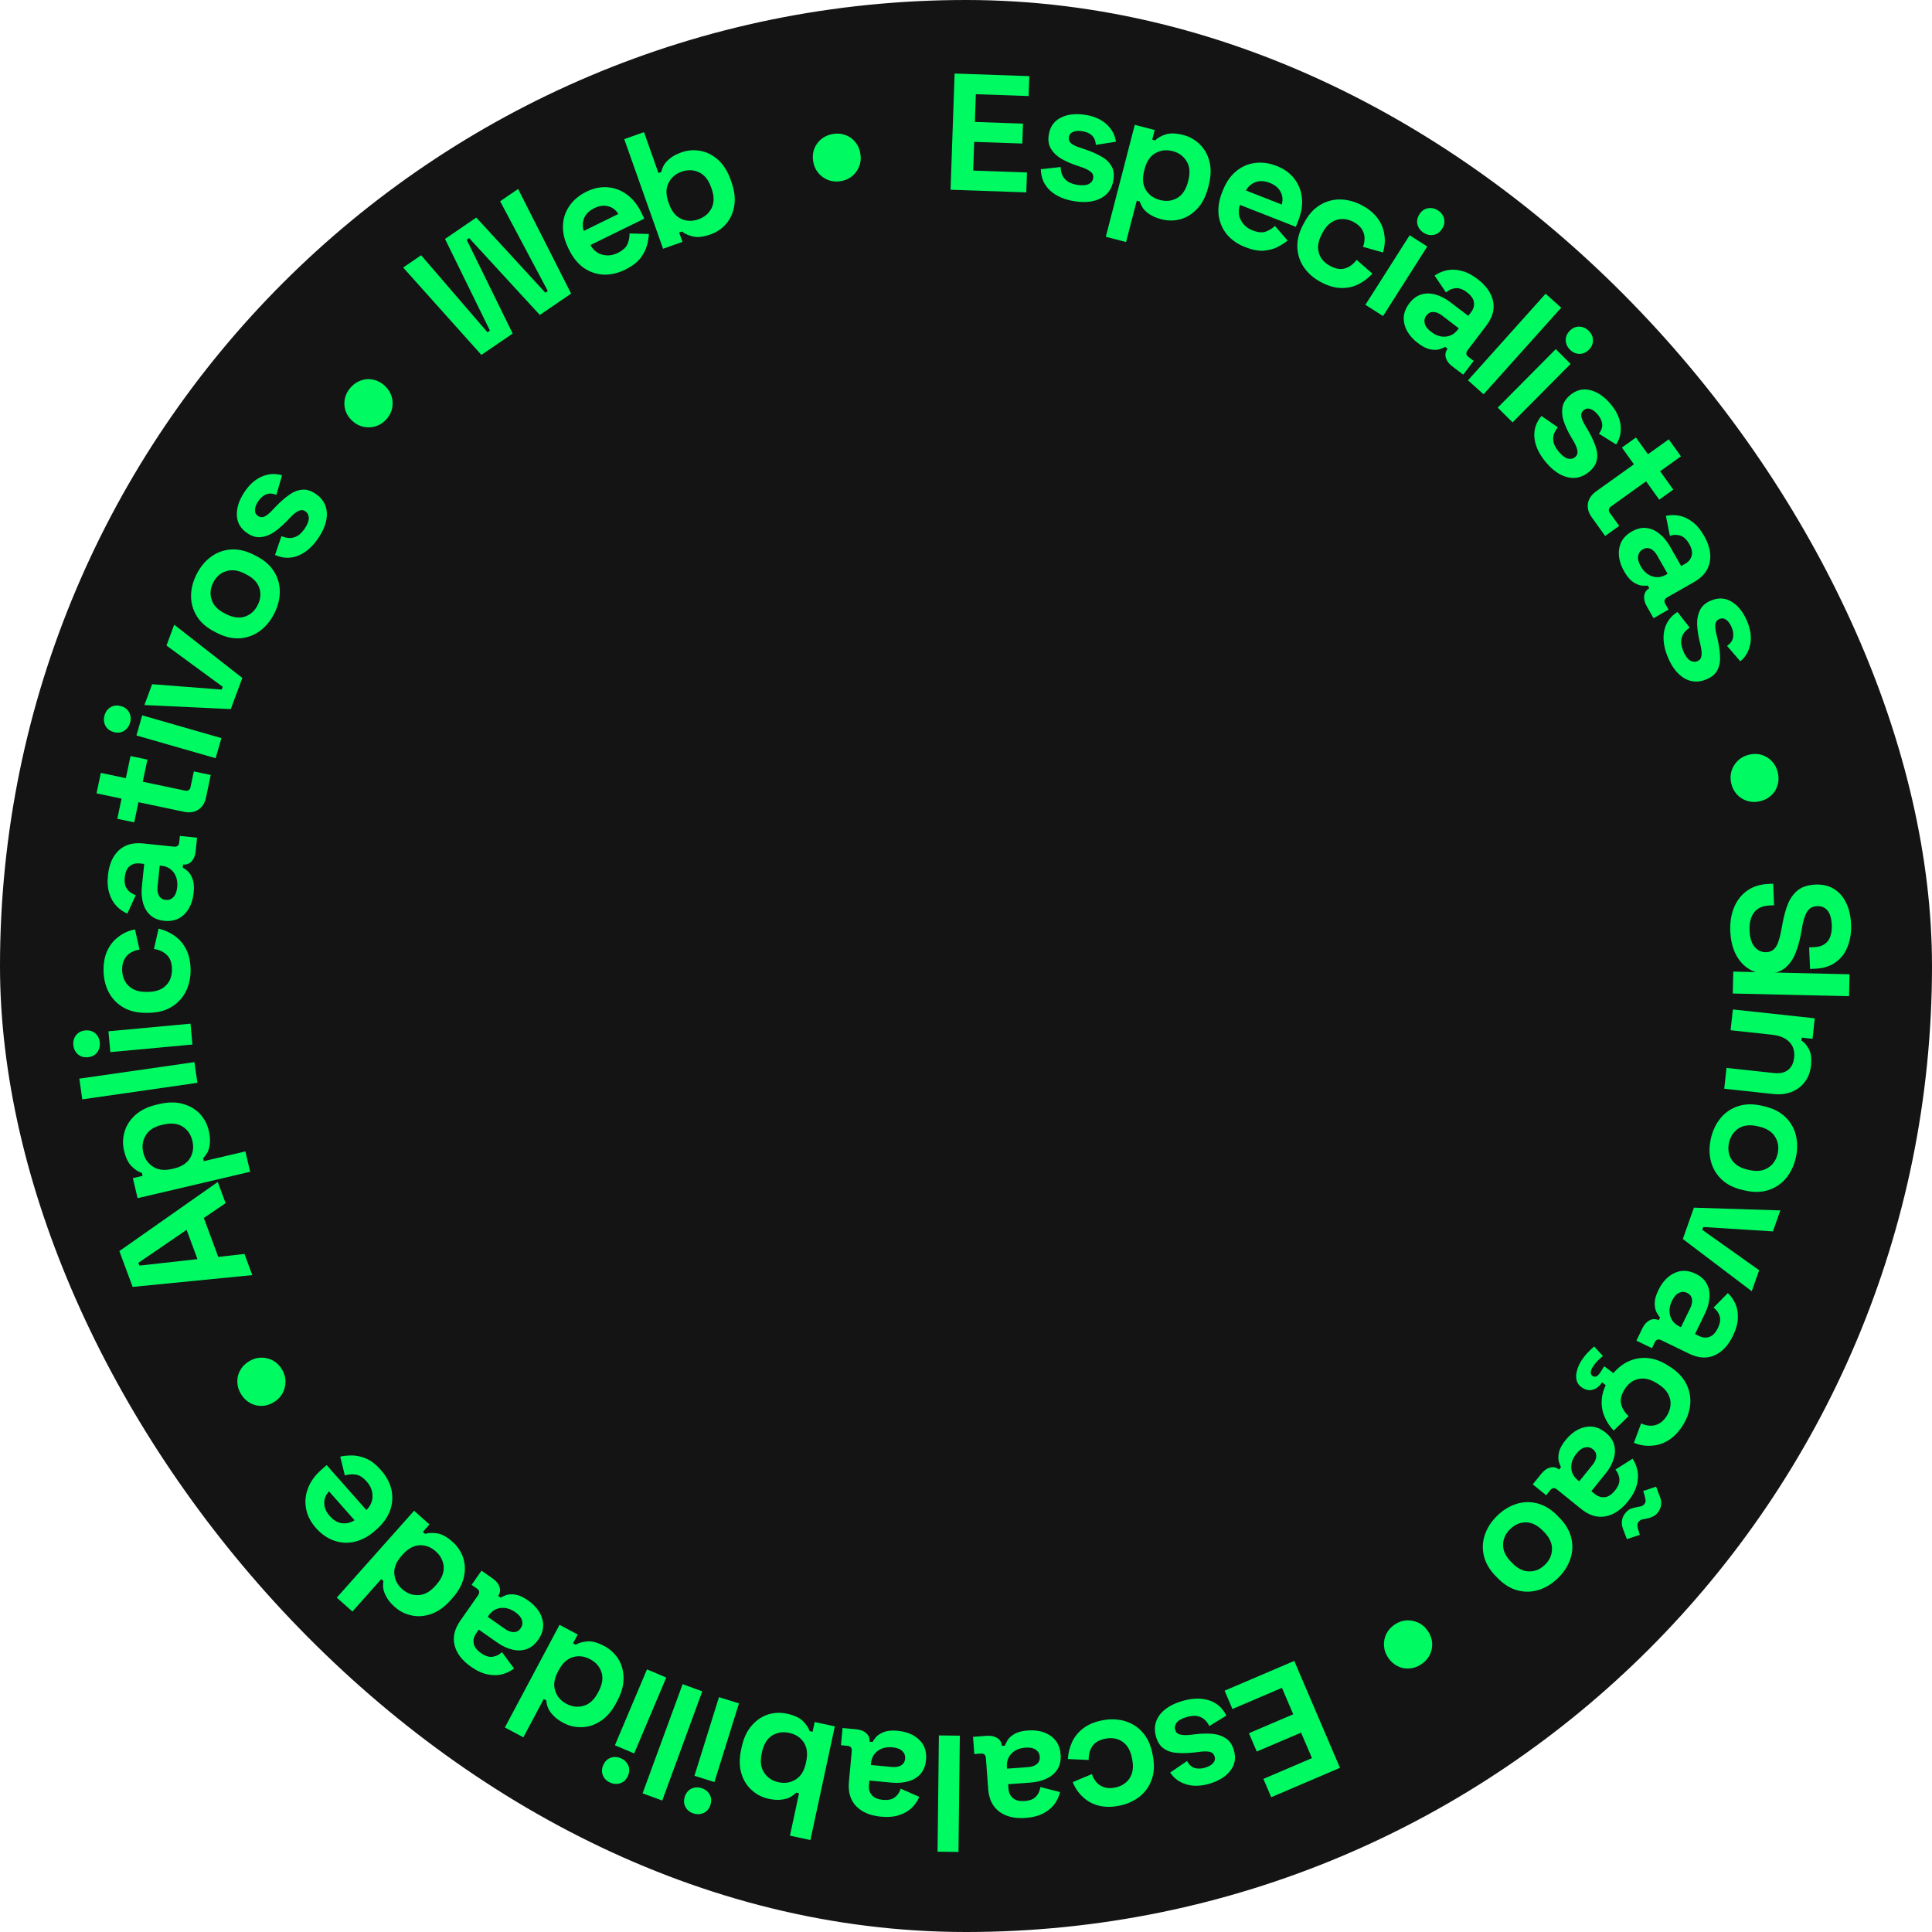 <svg width="120" height="120" viewBox="0 0 120 120" fill="none" xmlns="http://www.w3.org/2000/svg">
<rect width="120" height="120" rx="60" fill="#141414"/>
<path d="M107.657 60.347L114.878 60.514L114.847 61.876L107.626 61.709L107.657 60.347Z" fill="#00FA62"/>
<path d="M107.63 62.698L112.718 63.249L112.58 64.521L111.913 64.449L111.893 64.633C112.062 64.735 112.213 64.907 112.346 65.15C112.486 65.393 112.531 65.744 112.481 66.202C112.438 66.599 112.308 66.934 112.092 67.208C111.881 67.49 111.607 67.695 111.267 67.825C110.935 67.955 110.557 67.997 110.133 67.951L107.096 67.622L107.236 66.329L110.17 66.647C110.553 66.689 110.851 66.624 111.063 66.453C111.275 66.289 111.399 66.033 111.437 65.684C111.48 65.288 111.38 64.965 111.137 64.718C110.901 64.471 110.547 64.322 110.075 64.27L107.49 63.99L107.63 62.698Z" fill="#00FA62"/>
<path d="M106.269 70.704C106.383 70.208 106.587 69.785 106.879 69.436C107.171 69.087 107.535 68.843 107.97 68.703C108.404 68.563 108.89 68.555 109.426 68.679L109.587 68.716C110.123 68.84 110.556 69.059 110.885 69.375C111.215 69.691 111.435 70.07 111.545 70.512C111.654 70.954 111.652 71.423 111.538 71.919C111.423 72.415 111.22 72.838 110.928 73.187C110.636 73.536 110.272 73.78 109.837 73.92C109.403 74.06 108.917 74.068 108.381 73.944L108.22 73.907C107.684 73.784 107.251 73.564 106.922 73.248C106.592 72.932 106.372 72.553 106.262 72.111C106.152 71.669 106.155 71.2 106.269 70.704ZM107.395 70.964C107.306 71.353 107.355 71.703 107.545 72.015C107.741 72.328 108.073 72.539 108.543 72.647L108.643 72.671C109.112 72.779 109.5 72.734 109.807 72.537C110.119 72.347 110.321 72.055 110.412 71.659C110.501 71.27 110.448 70.919 110.252 70.606C110.063 70.294 109.734 70.084 109.264 69.976L109.164 69.953C108.695 69.844 108.303 69.888 107.99 70.084C107.683 70.282 107.485 70.575 107.395 70.964Z" fill="#00FA62"/>
<path d="M105.212 75.01L110.58 75.181L110.119 76.484L105.793 76.212L105.731 76.387L109.265 78.897L108.804 80.2L104.523 76.956L105.212 75.01Z" fill="#00FA62"/>
<path d="M103.007 80.125C103.166 79.797 103.365 79.531 103.602 79.325C103.846 79.122 104.114 78.996 104.406 78.946C104.7 78.906 105.006 78.963 105.321 79.116C105.637 79.269 105.864 79.471 106.002 79.722C106.143 79.982 106.202 80.27 106.178 80.588C106.157 80.914 106.062 81.25 105.894 81.597L105.281 82.859L105.541 82.985C105.757 83.091 105.967 83.108 106.169 83.038C106.377 82.971 106.554 82.789 106.698 82.492C106.839 82.201 106.876 81.952 106.809 81.743C106.749 81.538 106.624 81.362 106.434 81.217L107.319 80.316C107.518 80.505 107.675 80.726 107.788 80.98C107.905 81.243 107.956 81.54 107.942 81.869C107.93 82.207 107.828 82.575 107.636 82.971C107.341 83.577 106.956 83.983 106.482 84.188C106.007 84.394 105.482 84.357 104.907 84.077L103.19 83.243C103.004 83.153 102.869 83.194 102.785 83.368L102.605 83.739L101.64 83.27L102.018 82.49C102.13 82.261 102.277 82.1 102.46 82.005C102.644 81.911 102.829 81.909 103.014 81.999L103.024 82.003L103.109 81.827C103.047 81.766 102.975 81.662 102.893 81.516C102.818 81.372 102.779 81.185 102.776 80.954C102.774 80.723 102.85 80.447 103.007 80.125ZM103.854 80.789C103.695 81.117 103.655 81.427 103.736 81.718C103.819 82.019 104.012 82.243 104.315 82.39L104.408 82.435L104.981 81.257C105.086 81.04 105.122 80.847 105.09 80.678C105.057 80.51 104.957 80.385 104.79 80.303C104.623 80.222 104.455 80.221 104.287 80.3C104.119 80.379 103.974 80.542 103.854 80.789Z" fill="#00FA62"/>
<path d="M99.955 85.637C100.221 85.219 100.55 84.894 100.942 84.662C101.331 84.437 101.753 84.33 102.209 84.343C102.666 84.357 103.129 84.513 103.599 84.812L103.721 84.889C104.191 85.189 104.529 85.542 104.734 85.95C104.939 86.358 105.022 86.785 104.982 87.233C104.938 87.686 104.783 88.121 104.517 88.539C104.255 88.951 103.957 89.259 103.624 89.463C103.29 89.667 102.939 89.777 102.569 89.795C102.201 89.822 101.839 89.763 101.483 89.617L101.933 88.411C102.121 88.499 102.311 88.546 102.502 88.554C102.693 88.561 102.878 88.515 103.055 88.416C103.228 88.323 103.385 88.166 103.526 87.945C103.666 87.725 103.744 87.493 103.76 87.25C103.778 87.017 103.724 86.787 103.599 86.561C103.476 86.344 103.278 86.149 103.006 85.975L102.918 85.92C102.646 85.746 102.382 85.648 102.128 85.625C101.876 85.611 101.645 85.66 101.435 85.771C101.228 85.892 101.054 86.063 100.914 86.283C100.703 86.614 100.629 86.917 100.69 87.193C100.753 87.478 100.909 87.732 101.159 87.956L100.23 88.857C99.971 88.586 99.772 88.276 99.635 87.928C99.5 87.589 99.454 87.226 99.497 86.837C99.54 86.449 99.693 86.049 99.955 85.637ZM98.214 84.529C98.332 84.343 98.466 84.171 98.615 84.014C98.761 83.862 98.895 83.735 99.017 83.633L99.559 84.222C99.454 84.311 99.348 84.406 99.242 84.51C99.131 84.619 99.026 84.752 98.927 84.909C98.853 85.025 98.812 85.133 98.805 85.235C98.797 85.336 98.837 85.414 98.924 85.47C99.005 85.522 99.088 85.525 99.174 85.482C99.249 85.44 99.335 85.344 99.431 85.193L99.641 84.862L100.473 85.477L99.997 86.225L99.505 85.864C99.365 86.084 99.186 86.231 98.968 86.305C98.746 86.384 98.516 86.348 98.278 86.196C98.093 86.078 97.977 85.927 97.931 85.743C97.879 85.555 97.885 85.355 97.947 85.141C97.999 84.93 98.089 84.726 98.214 84.529Z" fill="#00FA62"/>
<path d="M97.244 89.442C97.473 89.159 97.727 88.943 98.004 88.797C98.288 88.654 98.577 88.592 98.873 88.609C99.169 88.637 99.454 88.761 99.726 88.981C99.999 89.202 100.175 89.45 100.253 89.725C100.332 90.01 100.324 90.305 100.229 90.608C100.135 90.921 99.966 91.228 99.724 91.528L98.842 92.619L99.067 92.8C99.254 92.952 99.454 93.016 99.667 92.994C99.885 92.975 100.098 92.838 100.305 92.581C100.509 92.33 100.601 92.095 100.583 91.877C100.57 91.663 100.488 91.464 100.336 91.279L101.402 90.602C101.553 90.83 101.656 91.081 101.709 91.354C101.763 91.637 101.746 91.937 101.658 92.255C101.57 92.582 101.388 92.917 101.111 93.259C100.687 93.783 100.221 94.092 99.712 94.185C99.203 94.278 98.7 94.123 98.203 93.721L96.718 92.521C96.558 92.391 96.417 92.401 96.296 92.551L96.037 92.872L95.202 92.197L95.747 91.523C95.907 91.325 96.087 91.201 96.287 91.15C96.487 91.1 96.668 91.139 96.828 91.269L96.836 91.275L96.959 91.123C96.912 91.05 96.866 90.932 96.819 90.771C96.778 90.614 96.782 90.423 96.832 90.197C96.882 89.972 97.019 89.72 97.244 89.442ZM97.919 90.28C97.69 90.564 97.582 90.857 97.594 91.159C97.608 91.47 97.745 91.732 98.007 91.944L98.088 92.009L98.912 90.99C99.063 90.803 99.142 90.623 99.148 90.451C99.154 90.279 99.085 90.135 98.941 90.018C98.796 89.901 98.633 89.862 98.452 89.901C98.27 89.94 98.092 90.066 97.919 90.28ZM102.062 92.608L102.863 92.34L103.106 92.975C103.18 93.167 103.201 93.344 103.169 93.503C103.138 93.673 103.069 93.825 102.96 93.958C102.865 94.076 102.759 94.158 102.642 94.205C102.525 94.261 102.395 94.302 102.251 94.327C102.169 94.341 102.086 94.357 101.999 94.376C101.909 94.4 101.836 94.447 101.78 94.516C101.715 94.597 101.69 94.682 101.704 94.774C101.714 94.871 101.734 94.961 101.762 95.046L101.851 95.331L101.05 95.599L100.807 94.964C100.738 94.776 100.717 94.599 100.744 94.435C100.77 94.271 100.84 94.119 100.952 93.98C101.048 93.862 101.153 93.775 101.27 93.719C101.387 93.672 101.518 93.637 101.662 93.612C101.744 93.598 101.827 93.582 101.913 93.563C101.999 93.544 102.073 93.497 102.133 93.422C102.198 93.342 102.223 93.256 102.209 93.165C102.194 93.073 102.175 92.983 102.151 92.892L102.062 92.608Z" fill="#00FA62"/>
<path d="M92.99 94.15C93.354 93.793 93.753 93.547 94.188 93.411C94.622 93.275 95.06 93.265 95.501 93.382C95.943 93.498 96.356 93.753 96.741 94.147L96.856 94.265C97.241 94.658 97.487 95.077 97.594 95.52C97.701 95.964 97.682 96.402 97.536 96.833C97.39 97.265 97.135 97.658 96.772 98.014C96.408 98.37 96.008 98.617 95.574 98.753C95.14 98.889 94.702 98.899 94.26 98.782C93.819 98.666 93.406 98.411 93.021 98.017L92.905 97.899C92.52 97.506 92.275 97.087 92.168 96.643C92.06 96.2 92.08 95.762 92.226 95.331C92.371 94.899 92.626 94.506 92.99 94.15ZM93.798 94.976C93.513 95.255 93.366 95.576 93.357 95.941C93.353 96.311 93.52 96.668 93.856 97.012L93.928 97.086C94.265 97.43 94.616 97.602 94.981 97.601C95.346 97.61 95.673 97.472 95.963 97.188C96.248 96.909 96.393 96.585 96.397 96.215C96.406 95.85 96.242 95.496 95.905 95.152L95.833 95.078C95.496 94.734 95.143 94.56 94.773 94.556C94.409 94.557 94.084 94.697 93.798 94.976Z" fill="#00FA62"/>
<path d="M86.634 100.896C86.864 100.744 87.109 100.66 87.371 100.644C87.626 100.631 87.874 100.681 88.114 100.795C88.349 100.912 88.544 101.088 88.699 101.323C88.851 101.552 88.936 101.793 88.955 102.045C88.971 102.306 88.921 102.554 88.804 102.789C88.687 103.023 88.51 103.218 88.275 103.374C88.034 103.533 87.786 103.619 87.531 103.632C87.273 103.654 87.03 103.605 86.801 103.484C86.571 103.372 86.376 103.196 86.216 102.955C86.056 102.715 85.971 102.462 85.961 102.196C85.948 101.941 86 101.696 86.118 101.461C86.238 101.233 86.411 101.044 86.634 100.896Z" fill="#00FA62"/>
<path d="M80.389 103.162L83.228 109.804L78.958 111.628L78.471 110.49L81.489 109.2L80.811 107.616L78.06 108.792L77.573 107.653L80.325 106.477L79.623 104.835L76.549 106.149L76.062 105.011L80.389 103.162Z" fill="#00FA62"/>
<path d="M73.372 105.671C74.009 105.474 74.575 105.451 75.067 105.602C75.56 105.753 75.928 106.071 76.171 106.558L75.118 107.206C75.001 106.99 74.87 106.832 74.725 106.733C74.572 106.636 74.408 106.582 74.232 106.572C74.052 106.57 73.866 106.598 73.675 106.657C73.386 106.746 73.188 106.861 73.08 107.002C72.974 107.15 72.945 107.299 72.991 107.45C73.038 107.602 73.139 107.696 73.295 107.735C73.453 107.78 73.684 107.784 73.99 107.748L74.281 107.712C74.643 107.672 74.983 107.665 75.3 107.69C75.619 107.721 75.895 107.812 76.129 107.963C76.363 108.115 76.529 108.351 76.628 108.673C76.778 109.16 76.715 109.586 76.439 109.952C76.165 110.324 75.739 110.599 75.16 110.777C74.614 110.945 74.123 110.963 73.687 110.832C73.25 110.7 72.915 110.454 72.682 110.094L73.727 109.383C73.856 109.617 74.019 109.761 74.216 109.816C74.406 109.872 74.62 109.864 74.856 109.791C75.093 109.718 75.261 109.62 75.359 109.496C75.46 109.379 75.488 109.248 75.444 109.103C75.395 108.945 75.293 108.847 75.137 108.809C74.983 108.777 74.788 108.776 74.553 108.805L74.261 108.841C73.873 108.888 73.514 108.902 73.183 108.881C72.849 108.869 72.564 108.787 72.331 108.636C72.092 108.494 71.921 108.252 71.815 107.91C71.657 107.397 71.722 106.941 72.01 106.543C72.293 106.154 72.747 105.863 73.372 105.671Z" fill="#00FA62"/>
<path d="M68.484 106.849C68.971 106.756 69.433 106.773 69.87 106.9C70.3 107.028 70.667 107.263 70.971 107.604C71.274 107.945 71.478 108.39 71.582 108.937L71.609 109.079C71.713 109.626 71.688 110.115 71.531 110.543C71.375 110.972 71.12 111.326 70.767 111.603C70.407 111.882 69.984 112.068 69.497 112.161C69.017 112.252 68.589 112.246 68.212 112.143C67.835 112.04 67.514 111.86 67.248 111.602C66.976 111.353 66.771 111.049 66.632 110.69L67.819 110.191C67.885 110.388 67.98 110.559 68.106 110.703C68.231 110.847 68.391 110.95 68.585 111.011C68.772 111.073 68.993 111.08 69.25 111.031C69.507 110.982 69.729 110.88 69.917 110.725C70.099 110.579 70.229 110.382 70.308 110.136C70.382 109.898 70.389 109.62 70.328 109.302L70.309 109.201C70.248 108.883 70.139 108.624 69.982 108.423C69.819 108.23 69.625 108.095 69.4 108.019C69.17 107.951 68.927 107.941 68.67 107.99C68.285 108.064 68.013 108.217 67.855 108.451C67.691 108.692 67.612 108.98 67.62 109.315L66.328 109.257C66.347 108.882 66.437 108.525 66.596 108.186C66.75 107.856 66.983 107.573 67.296 107.339C67.608 107.104 68.004 106.941 68.484 106.849Z" fill="#00FA62"/>
<path d="M63.842 107.483C64.206 107.456 64.536 107.494 64.834 107.596C65.131 107.705 65.375 107.874 65.564 108.101C65.747 108.336 65.851 108.628 65.877 108.978C65.902 109.328 65.841 109.626 65.694 109.871C65.54 110.124 65.32 110.319 65.033 110.458C64.741 110.603 64.402 110.69 64.018 110.719L62.618 110.821L62.639 111.109C62.657 111.35 62.747 111.54 62.909 111.679C63.071 111.826 63.317 111.887 63.647 111.863C63.969 111.84 64.204 111.746 64.35 111.584C64.498 111.428 64.587 111.232 64.618 110.995L65.841 111.309C65.778 111.576 65.665 111.822 65.502 112.048C65.333 112.281 65.102 112.474 64.81 112.626C64.511 112.786 64.142 112.882 63.703 112.914C63.031 112.964 62.487 112.835 62.071 112.527C61.655 112.22 61.424 111.747 61.377 111.109L61.237 109.205C61.222 108.999 61.119 108.904 60.926 108.918L60.515 108.948L60.436 107.878L61.301 107.814C61.555 107.795 61.768 107.842 61.942 107.953C62.116 108.065 62.21 108.223 62.225 108.429L62.226 108.439L62.422 108.425C62.443 108.341 62.497 108.226 62.583 108.082C62.669 107.945 62.812 107.817 63.01 107.699C63.208 107.581 63.486 107.509 63.842 107.483ZM63.693 108.549C63.329 108.576 63.042 108.697 62.83 108.912C62.612 109.135 62.515 109.415 62.54 109.751L62.547 109.854L63.854 109.758C64.094 109.74 64.279 109.675 64.409 109.562C64.538 109.449 64.597 109.3 64.583 109.115C64.569 108.93 64.486 108.784 64.334 108.678C64.181 108.572 63.967 108.529 63.693 108.549Z" fill="#00FA62"/>
<path d="M59.617 107.805L59.533 115.027L58.233 115.012L58.316 107.79L59.617 107.805Z" fill="#00FA62"/>
<path d="M55.758 107.503C56.121 107.537 56.441 107.629 56.717 107.779C56.992 107.936 57.205 108.142 57.354 108.397C57.495 108.659 57.55 108.965 57.517 109.314C57.485 109.664 57.376 109.947 57.19 110.165C56.996 110.388 56.747 110.545 56.441 110.634C56.129 110.729 55.78 110.759 55.397 110.724L53.999 110.594L53.973 110.882C53.95 111.121 54.008 111.324 54.144 111.488C54.281 111.66 54.513 111.761 54.842 111.791C55.164 111.821 55.41 111.768 55.582 111.632C55.753 111.503 55.873 111.324 55.943 111.096L57.097 111.607C56.991 111.86 56.839 112.084 56.641 112.28C56.436 112.482 56.176 112.634 55.863 112.736C55.542 112.844 55.162 112.878 54.724 112.837C54.053 112.775 53.537 112.558 53.178 112.186C52.819 111.814 52.669 111.31 52.728 110.673L52.904 108.772C52.923 108.567 52.837 108.455 52.645 108.437L52.234 108.399L52.333 107.33L53.196 107.41C53.45 107.434 53.653 107.515 53.806 107.654C53.959 107.792 54.026 107.964 54.007 108.17L54.006 108.18L54.201 108.198C54.236 108.118 54.308 108.015 54.416 107.886C54.525 107.765 54.686 107.663 54.901 107.579C55.116 107.495 55.402 107.47 55.758 107.503ZM55.434 108.53C55.072 108.496 54.768 108.568 54.523 108.746C54.271 108.93 54.13 109.19 54.099 109.525L54.089 109.628L55.394 109.749C55.634 109.771 55.827 109.738 55.973 109.648C56.12 109.558 56.202 109.42 56.219 109.235C56.236 109.05 56.178 108.893 56.045 108.763C55.912 108.633 55.709 108.556 55.434 108.53Z" fill="#00FA62"/>
<path d="M48.875 106.44C49.326 106.537 49.656 106.688 49.865 106.895C50.074 107.102 50.215 107.312 50.289 107.524L50.471 107.563L50.601 106.958L51.852 107.227L50.336 114.289L49.065 114.016L49.63 111.383L49.448 111.344C49.348 111.449 49.226 111.542 49.082 111.624C48.931 111.704 48.748 111.756 48.532 111.78C48.307 111.81 48.044 111.792 47.741 111.727C47.337 111.64 46.986 111.459 46.686 111.184C46.385 110.915 46.171 110.567 46.045 110.139C45.919 109.71 45.914 109.224 46.031 108.679L46.066 108.518C46.182 107.973 46.386 107.531 46.677 107.193C46.968 106.854 47.306 106.621 47.693 106.492C48.078 106.371 48.472 106.353 48.875 106.44ZM49.021 107.632C48.63 107.548 48.278 107.603 47.962 107.795C47.645 107.995 47.434 108.337 47.33 108.821L47.309 108.922C47.205 109.406 47.257 109.801 47.466 110.106C47.667 110.416 47.966 110.614 48.362 110.699C48.753 110.783 49.106 110.725 49.423 110.526C49.739 110.333 49.949 109.995 50.053 109.511L50.075 109.41C50.178 108.925 50.127 108.527 49.919 108.215C49.71 107.91 49.411 107.716 49.021 107.632Z" fill="#00FA62"/>
<path d="M45.899 105.8L44.374 110.686L43.133 110.298L44.657 105.413L45.899 105.8ZM43.575 111.063C43.798 111.133 43.966 111.265 44.079 111.458C44.185 111.65 44.201 111.864 44.127 112.1C44.053 112.337 43.918 112.504 43.722 112.601C43.52 112.696 43.307 112.709 43.083 112.639C42.853 112.568 42.686 112.436 42.58 112.244C42.474 112.053 42.458 111.839 42.531 111.602C42.605 111.366 42.74 111.199 42.936 111.102C43.132 111.004 43.345 110.992 43.575 111.063Z" fill="#00FA62"/>
<path d="M43.619 105.054L41.133 111.836L39.912 111.388L42.399 104.606L43.619 105.054Z" fill="#00FA62"/>
<path d="M41.383 104.195L39.389 108.909L38.192 108.403L40.185 103.689L41.383 104.195ZM38.557 109.207C38.773 109.298 38.927 109.446 39.02 109.649C39.107 109.85 39.102 110.065 39.006 110.293C38.909 110.521 38.758 110.674 38.554 110.752C38.343 110.827 38.13 110.819 37.914 110.728C37.692 110.634 37.538 110.486 37.451 110.285C37.365 110.084 37.37 109.87 37.466 109.642C37.562 109.414 37.713 109.261 37.918 109.183C38.122 109.105 38.336 109.113 38.557 109.207Z" fill="#00FA62"/>
<path d="M37.535 102.24C37.893 102.43 38.184 102.698 38.406 103.042C38.618 103.389 38.726 103.786 38.73 104.232C38.734 104.679 38.605 105.148 38.343 105.64L38.266 105.785C38.004 106.277 37.687 106.646 37.314 106.892C36.942 107.138 36.554 107.266 36.15 107.277C35.743 107.295 35.358 107.206 34.994 107.012C34.721 106.867 34.511 106.712 34.364 106.548C34.208 106.387 34.098 106.228 34.035 106.069C33.971 105.91 33.938 105.76 33.935 105.619L33.772 105.531L32.506 107.909L31.358 107.297L34.753 100.922L35.883 101.523L35.592 102.07L35.755 102.157C35.949 102.042 36.193 101.973 36.486 101.95C36.772 101.923 37.122 102.02 37.535 102.24ZM36.656 103.057C36.303 102.87 35.949 102.825 35.593 102.924C35.233 103.028 34.937 103.299 34.704 103.737L34.655 103.828C34.423 104.265 34.365 104.659 34.482 105.01C34.59 105.363 34.823 105.635 35.181 105.826C35.533 106.014 35.889 106.055 36.249 105.95C36.605 105.852 36.9 105.584 37.133 105.147L37.181 105.056C37.414 104.619 37.474 104.222 37.36 103.865C37.242 103.514 37.008 103.245 36.656 103.057Z" fill="#00FA62"/>
<path d="M32.796 99.404C33.095 99.613 33.327 99.851 33.493 100.119C33.655 100.391 33.737 100.676 33.74 100.971C33.733 101.269 33.629 101.561 33.428 101.849C33.227 102.136 32.992 102.329 32.722 102.426C32.443 102.524 32.149 102.537 31.84 102.463C31.521 102.391 31.203 102.244 30.888 102.023L29.738 101.219L29.573 101.455C29.434 101.653 29.384 101.857 29.421 102.067C29.454 102.284 29.606 102.487 29.877 102.676C30.142 102.861 30.383 102.938 30.599 102.904C30.811 102.877 31.004 102.781 31.178 102.617L31.928 103.633C31.71 103.8 31.467 103.919 31.198 103.991C30.92 104.065 30.619 104.069 30.296 104.002C29.964 103.938 29.617 103.779 29.257 103.527C28.704 103.14 28.364 102.696 28.236 102.195C28.108 101.694 28.227 101.182 28.594 100.658L29.689 99.094C29.807 98.924 29.788 98.785 29.63 98.674L29.291 98.438L29.907 97.558L30.617 98.055C30.826 98.201 30.962 98.372 31.026 98.568C31.09 98.764 31.063 98.947 30.945 99.116L30.939 99.125L31.1 99.237C31.17 99.185 31.284 99.13 31.441 99.073C31.595 99.021 31.786 99.012 32.014 99.046C32.243 99.08 32.503 99.199 32.796 99.404ZM32.007 100.136C31.708 99.927 31.409 99.84 31.108 99.873C30.798 99.908 30.547 100.063 30.354 100.339L30.294 100.424L31.368 101.175C31.565 101.313 31.75 101.38 31.922 101.374C32.094 101.368 32.233 101.289 32.339 101.137C32.446 100.985 32.473 100.82 32.422 100.641C32.371 100.462 32.232 100.294 32.007 100.136Z" fill="#00FA62"/>
<path d="M28.113 95.771C28.416 96.041 28.635 96.369 28.77 96.756C28.895 97.144 28.907 97.555 28.805 97.989C28.704 98.424 28.468 98.85 28.097 99.266L27.988 99.389C27.617 99.805 27.222 100.089 26.802 100.24C26.382 100.391 25.975 100.425 25.58 100.341C25.181 100.261 24.827 100.085 24.519 99.81C24.287 99.605 24.12 99.405 24.016 99.211C23.902 99.018 23.833 98.837 23.809 98.668C23.784 98.499 23.788 98.345 23.819 98.207L23.68 98.083L21.889 100.095L20.918 99.231L25.72 93.835L26.676 94.686L26.264 95.148L26.403 95.272C26.619 95.205 26.871 95.195 27.162 95.242C27.447 95.284 27.764 95.46 28.113 95.771ZM27.066 96.359C26.768 96.093 26.434 95.966 26.064 95.978C25.69 95.995 25.338 96.189 25.009 96.559L24.94 96.636C24.611 97.006 24.462 97.375 24.493 97.743C24.515 98.112 24.677 98.432 24.98 98.702C25.278 98.967 25.614 99.091 25.989 99.074C26.358 99.062 26.708 98.872 27.037 98.502L27.106 98.424C27.435 98.055 27.586 97.683 27.56 97.309C27.528 96.941 27.364 96.624 27.066 96.359Z" fill="#00FA62"/>
<path d="M23.661 91.31C23.998 91.692 24.216 92.1 24.316 92.535C24.406 92.969 24.377 93.399 24.229 93.823C24.072 94.247 23.791 94.637 23.389 94.992L23.297 95.074C22.895 95.43 22.476 95.657 22.041 95.757C21.601 95.861 21.173 95.84 20.758 95.692C20.338 95.549 19.96 95.287 19.623 94.906C19.29 94.529 19.086 94.127 19.01 93.698C18.929 93.274 18.97 92.852 19.132 92.433C19.289 92.019 19.564 91.639 19.956 91.293L20.288 90.999L22.755 93.791C23.008 93.548 23.136 93.261 23.137 92.93C23.138 92.598 23.02 92.299 22.783 92.031C22.542 91.757 22.305 91.609 22.072 91.585C21.84 91.56 21.622 91.579 21.418 91.639L21.132 90.474C21.33 90.427 21.57 90.403 21.853 90.401C22.126 90.399 22.42 90.461 22.733 90.587C23.042 90.719 23.351 90.96 23.661 91.31ZM22.021 94.425L20.436 92.631C20.232 92.847 20.134 93.095 20.141 93.373C20.144 93.646 20.257 93.909 20.48 94.162C20.712 94.425 20.964 94.574 21.235 94.61C21.505 94.647 21.767 94.585 22.021 94.425Z" fill="#00FA62"/>
<path d="M17.512 85.052C17.654 85.287 17.728 85.536 17.734 85.797C17.736 86.053 17.676 86.299 17.553 86.534C17.427 86.764 17.243 86.952 17.002 87.098C16.766 87.24 16.522 87.316 16.27 87.324C16.008 87.33 15.762 87.269 15.533 87.143C15.304 87.016 15.116 86.832 14.97 86.591C14.82 86.344 14.744 86.093 14.742 85.837C14.73 85.578 14.789 85.337 14.919 85.114C15.04 84.888 15.224 84.7 15.471 84.55C15.718 84.401 15.974 84.326 16.24 84.326C16.496 84.324 16.738 84.386 16.968 84.512C17.191 84.642 17.372 84.822 17.512 85.052Z" fill="#00FA62"/>
<path d="M15.671 79.2L8.239 79.932L7.413 77.707L13.525 73.415L14.013 74.731L12.66 75.651L13.557 78.07L15.183 77.884L15.671 79.2ZM12.265 78.207L11.591 76.389L8.597 78.435L8.661 78.609L12.265 78.207Z" fill="#00FA62"/>
<path d="M15.538 72.781L8.546 74.422L8.254 73.176L8.856 73.035L8.814 72.854C8.593 72.786 8.381 72.648 8.177 72.442C7.966 72.237 7.808 71.91 7.703 71.461C7.609 71.059 7.622 70.664 7.743 70.275C7.857 69.888 8.08 69.546 8.413 69.249C8.746 68.952 9.184 68.739 9.727 68.612L9.887 68.575C10.43 68.447 10.916 68.443 11.347 68.561C11.777 68.679 12.133 68.885 12.414 69.179C12.688 69.475 12.873 69.824 12.967 70.226C13.038 70.528 13.061 70.791 13.036 71.016C13.016 71.232 12.967 71.417 12.89 71.569C12.804 71.716 12.713 71.84 12.617 71.941L12.659 72.121L15.241 71.516L15.538 72.781ZM11.951 70.867C11.859 70.472 11.659 70.176 11.351 69.98C11.035 69.778 10.636 69.734 10.154 69.847L10.054 69.871C9.572 69.984 9.237 70.2 9.051 70.52C8.857 70.841 8.806 71.195 8.898 71.584C8.989 71.972 9.192 72.267 9.508 72.469C9.817 72.672 10.213 72.716 10.695 72.603L10.795 72.58C11.277 72.467 11.615 72.25 11.808 71.929C11.995 71.609 12.043 71.256 11.951 70.867Z" fill="#00FA62"/>
<path d="M12.261 67.257L5.111 68.283L4.926 66.996L12.076 65.97L12.261 67.257Z" fill="#00FA62"/>
<path d="M11.952 64.877L6.855 65.35L6.735 64.055L11.832 63.582L11.952 64.877ZM6.199 64.758C6.221 64.991 6.164 65.196 6.029 65.375C5.893 65.546 5.701 65.644 5.455 65.666C5.208 65.689 5.002 65.629 4.837 65.485C4.671 65.335 4.577 65.143 4.555 64.91C4.533 64.671 4.59 64.465 4.726 64.294C4.862 64.122 5.054 64.025 5.3 64.002C5.547 63.979 5.753 64.039 5.918 64.183C6.083 64.326 6.177 64.518 6.199 64.758Z" fill="#00FA62"/>
<path d="M11.838 60.226C11.844 60.721 11.746 61.173 11.544 61.581C11.342 61.982 11.047 62.302 10.657 62.541C10.268 62.779 9.795 62.901 9.237 62.908L9.093 62.909C8.536 62.916 8.06 62.804 7.665 62.575C7.27 62.346 6.967 62.033 6.756 61.636C6.545 61.233 6.437 60.783 6.431 60.288C6.425 59.8 6.507 59.379 6.674 59.026C6.842 58.674 7.076 58.389 7.377 58.172C7.67 57.949 8.005 57.8 8.383 57.727L8.666 58.983C8.46 59.013 8.275 59.077 8.111 59.175C7.947 59.273 7.818 59.412 7.723 59.592C7.629 59.765 7.583 59.982 7.586 60.244C7.589 60.505 7.651 60.742 7.77 60.954C7.882 61.159 8.053 61.322 8.281 61.443C8.503 61.558 8.775 61.613 9.099 61.609L9.202 61.608C9.525 61.604 9.799 61.542 10.025 61.423C10.244 61.297 10.41 61.13 10.525 60.922C10.633 60.707 10.685 60.469 10.682 60.208C10.677 59.816 10.574 59.521 10.372 59.324C10.164 59.12 9.894 58.992 9.563 58.941L9.848 57.679C10.213 57.764 10.549 57.915 10.854 58.132C11.152 58.342 11.389 58.621 11.565 58.97C11.741 59.319 11.832 59.737 11.838 60.226Z" fill="#00FA62"/>
<path d="M12.028 55.454C11.99 55.817 11.895 56.136 11.741 56.41C11.581 56.684 11.373 56.894 11.115 57.04C10.852 57.178 10.546 57.229 10.197 57.193C9.848 57.156 9.566 57.044 9.35 56.855C9.129 56.659 8.975 56.408 8.889 56.102C8.798 55.788 8.772 55.439 8.812 55.056L8.958 53.66L8.67 53.63C8.431 53.605 8.228 53.66 8.062 53.795C7.889 53.929 7.785 54.16 7.751 54.489C7.717 54.81 7.767 55.058 7.901 55.231C8.029 55.403 8.206 55.525 8.434 55.598L7.909 56.746C7.658 56.637 7.435 56.482 7.242 56.282C7.042 56.075 6.893 55.814 6.794 55.499C6.69 55.177 6.66 54.797 6.706 54.359C6.776 53.688 6.999 53.176 7.375 52.821C7.751 52.466 8.257 52.322 8.893 52.388L10.792 52.586C10.997 52.608 11.11 52.523 11.13 52.331L11.173 51.921L12.24 52.032L12.15 52.894C12.124 53.147 12.04 53.35 11.9 53.501C11.76 53.652 11.587 53.717 11.382 53.696L11.371 53.695L11.351 53.89C11.43 53.926 11.533 53.999 11.66 54.109C11.78 54.218 11.881 54.381 11.962 54.597C12.043 54.813 12.065 55.099 12.028 55.454ZM11.005 55.119C11.043 54.757 10.974 54.452 10.799 54.206C10.618 53.952 10.36 53.807 10.025 53.772L9.922 53.761L9.786 55.065C9.761 55.304 9.793 55.498 9.881 55.645C9.97 55.793 10.106 55.876 10.291 55.895C10.476 55.915 10.633 55.859 10.765 55.727C10.896 55.596 10.976 55.393 11.005 55.119Z" fill="#00FA62"/>
<path d="M12.792 49.549C12.722 49.879 12.565 50.127 12.319 50.293C12.068 50.451 11.77 50.494 11.427 50.421L8.6 49.826L8.336 51.078L7.286 50.857L7.55 49.605L5.995 49.277L6.263 48.005L7.818 48.333L8.107 46.959L9.157 47.18L8.868 48.554L11.473 49.102C11.675 49.145 11.796 49.072 11.835 48.883L12.039 47.914L13.089 48.135L12.792 49.549Z" fill="#00FA62"/>
<path d="M13.393 47.094L8.474 45.681L8.833 44.431L13.752 45.845L13.393 47.094ZM8.078 44.891C8.014 45.115 7.886 45.286 7.695 45.403C7.506 45.514 7.292 45.535 7.054 45.466C6.816 45.398 6.646 45.267 6.545 45.073C6.445 44.872 6.427 44.66 6.492 44.435C6.558 44.203 6.686 44.033 6.875 43.922C7.064 43.812 7.278 43.791 7.516 43.859C7.754 43.928 7.924 44.059 8.025 44.253C8.127 44.447 8.145 44.659 8.078 44.891Z" fill="#00FA62"/>
<path d="M14.334 44.044L8.969 43.792L9.449 42.496L13.771 42.833L13.835 42.659L10.339 40.096L10.82 38.8L15.052 42.109L14.334 44.044Z" fill="#00FA62"/>
<path d="M17.032 38.113C16.802 38.567 16.502 38.927 16.134 39.196C15.766 39.464 15.354 39.613 14.899 39.644C14.443 39.674 13.97 39.565 13.48 39.315L13.333 39.24C12.842 38.99 12.475 38.672 12.232 38.286C11.989 37.9 11.867 37.479 11.867 37.024C11.867 36.568 11.983 36.114 12.214 35.66C12.445 35.206 12.744 34.846 13.112 34.578C13.48 34.309 13.892 34.16 14.348 34.13C14.803 34.099 15.276 34.209 15.767 34.458L15.914 34.533C16.404 34.783 16.771 35.101 17.014 35.487C17.258 35.873 17.379 36.294 17.379 36.749C17.379 37.205 17.263 37.659 17.032 38.113ZM16.003 37.589C16.183 37.233 16.22 36.881 16.112 36.533C15.997 36.181 15.726 35.896 15.296 35.678L15.204 35.631C14.775 35.412 14.388 35.362 14.043 35.48C13.694 35.588 13.428 35.823 13.244 36.184C13.063 36.54 13.029 36.894 13.144 37.245C13.252 37.594 13.521 37.877 13.95 38.095L14.042 38.142C14.471 38.361 14.861 38.413 15.213 38.298C15.558 38.181 15.822 37.944 16.003 37.589Z" fill="#00FA62"/>
<path d="M19.805 33.371C19.439 33.929 19.018 34.307 18.542 34.505C18.066 34.703 17.58 34.691 17.082 34.471L17.481 33.301C17.709 33.393 17.91 33.431 18.085 33.414C18.265 33.392 18.425 33.329 18.568 33.225C18.708 33.112 18.833 32.972 18.943 32.805C19.109 32.552 19.189 32.337 19.182 32.159C19.169 31.978 19.097 31.844 18.965 31.757C18.832 31.67 18.694 31.662 18.549 31.731C18.399 31.797 18.218 31.942 18.006 32.164L17.804 32.377C17.55 32.639 17.293 32.861 17.033 33.044C16.767 33.223 16.496 33.329 16.219 33.361C15.943 33.394 15.664 33.317 15.382 33.132C14.957 32.852 14.734 32.484 14.713 32.026C14.687 31.564 14.841 31.081 15.173 30.575C15.487 30.098 15.854 29.771 16.274 29.594C16.695 29.418 17.109 29.394 17.519 29.523L17.166 30.736C16.917 30.639 16.7 30.631 16.513 30.715C16.331 30.792 16.171 30.934 16.035 31.142C15.899 31.348 15.833 31.531 15.836 31.689C15.833 31.844 15.895 31.963 16.021 32.046C16.159 32.137 16.301 32.147 16.445 32.078C16.584 32.004 16.735 31.881 16.898 31.708L17.1 31.495C17.369 31.211 17.637 30.971 17.905 30.777C18.171 30.573 18.442 30.455 18.718 30.422C18.992 30.381 19.279 30.458 19.578 30.654C20.027 30.949 20.267 31.341 20.299 31.831C20.329 32.312 20.164 32.825 19.805 33.371Z" fill="#00FA62"/>
<path d="M23.972 26.073C23.783 26.273 23.563 26.41 23.312 26.486C23.066 26.556 22.813 26.564 22.554 26.508C22.299 26.447 22.069 26.32 21.864 26.127C21.664 25.938 21.526 25.723 21.451 25.482C21.375 25.231 21.368 24.978 21.429 24.723C21.489 24.468 21.617 24.238 21.81 24.033C22.008 23.823 22.231 23.683 22.477 23.612C22.723 23.532 22.971 23.525 23.221 23.591C23.471 23.647 23.701 23.774 23.911 23.972C24.121 24.17 24.261 24.397 24.332 24.653C24.402 24.899 24.407 25.15 24.346 25.405C24.281 25.655 24.156 25.878 23.972 26.073Z" fill="#00FA62"/>
<path d="M29.901 22.044L25.041 16.617L26.157 15.854L30.277 20.638L30.431 20.533L27.64 14.841L29.582 13.513L33.872 18.18L34.025 18.075L31.064 12.5L32.18 11.737L35.473 18.236L33.53 19.564L29.142 14.789L28.988 14.894L31.844 20.717L29.901 22.044Z" fill="#00FA62"/>
<path d="M38.827 16.75C38.369 16.974 37.918 17.077 37.472 17.058C37.029 17.03 36.623 16.889 36.252 16.634C35.885 16.369 35.583 15.996 35.347 15.514L35.293 15.403C35.056 14.922 34.948 14.458 34.966 14.012C34.982 13.56 35.116 13.153 35.368 12.792C35.617 12.425 35.97 12.129 36.427 11.905C36.878 11.684 37.32 11.593 37.754 11.633C38.184 11.668 38.58 11.818 38.941 12.085C39.299 12.347 39.593 12.712 39.823 13.181L40.018 13.58L36.674 15.22C36.841 15.529 37.084 15.728 37.403 15.816C37.722 15.905 38.042 15.87 38.364 15.713C38.691 15.552 38.897 15.363 38.982 15.146C39.067 14.928 39.107 14.713 39.102 14.5L40.302 14.533C40.294 14.736 40.254 14.974 40.181 15.247C40.111 15.511 39.974 15.778 39.769 16.047C39.56 16.31 39.246 16.544 38.827 16.75ZM36.256 14.345L38.405 13.29C38.25 13.037 38.038 12.877 37.768 12.81C37.504 12.741 37.22 12.78 36.917 12.928C36.603 13.083 36.392 13.286 36.285 13.537C36.179 13.789 36.169 14.058 36.256 14.345Z" fill="#00FA62"/>
<path d="M44.13 14.561C43.696 14.714 43.336 14.758 43.049 14.691C42.763 14.625 42.533 14.52 42.358 14.378L42.183 14.44L42.39 15.023L41.184 15.45L38.773 8.641L39.999 8.207L40.898 10.746L41.073 10.684C41.103 10.542 41.158 10.399 41.238 10.254C41.324 10.106 41.453 9.966 41.625 9.832C41.801 9.69 42.035 9.567 42.326 9.463C42.715 9.326 43.11 9.296 43.509 9.373C43.907 9.444 44.271 9.629 44.603 9.927C44.935 10.226 45.194 10.638 45.38 11.163L45.435 11.319C45.621 11.844 45.679 12.327 45.608 12.768C45.538 13.209 45.372 13.585 45.11 13.896C44.846 14.201 44.52 14.423 44.13 14.561ZM43.382 13.621C43.758 13.488 44.03 13.257 44.198 12.928C44.364 12.591 44.364 12.19 44.199 11.723L44.164 11.626C43.999 11.159 43.748 10.85 43.41 10.7C43.076 10.541 42.718 10.529 42.335 10.664C41.959 10.797 41.688 11.032 41.523 11.368C41.355 11.697 41.353 12.095 41.519 12.562L41.553 12.66C41.718 13.127 41.971 13.438 42.311 13.595C42.649 13.746 43.006 13.755 43.382 13.621Z" fill="#00FA62"/>
<path d="M52.196 11.257C51.924 11.298 51.666 11.271 51.422 11.176C51.185 11.08 50.981 10.93 50.811 10.726C50.648 10.521 50.545 10.279 50.503 10C50.462 9.728 50.486 9.474 50.576 9.238C50.671 8.994 50.821 8.79 51.026 8.627C51.231 8.464 51.473 8.361 51.752 8.319C52.037 8.275 52.299 8.302 52.536 8.398C52.779 8.487 52.978 8.634 53.135 8.84C53.297 9.038 53.4 9.28 53.443 9.566C53.486 9.851 53.457 10.117 53.355 10.362C53.258 10.599 53.108 10.799 52.903 10.962C52.697 11.119 52.461 11.217 52.196 11.257Z" fill="#00FA62"/>
<path d="M59.041 11.786L59.292 4.567L63.933 4.728L63.89 5.966L60.611 5.852L60.551 7.574L63.541 7.678L63.498 8.915L60.508 8.812L60.446 10.596L63.787 10.712L63.744 11.949L59.041 11.786Z" fill="#00FA62"/>
<path d="M66.799 12.508C66.138 12.413 65.618 12.192 65.236 11.846C64.855 11.499 64.659 11.054 64.646 10.51L65.875 10.374C65.888 10.619 65.94 10.818 66.029 10.969C66.126 11.122 66.251 11.241 66.406 11.326C66.568 11.405 66.748 11.458 66.945 11.486C67.245 11.529 67.474 11.51 67.631 11.428C67.79 11.34 67.88 11.217 67.903 11.061C67.925 10.904 67.874 10.775 67.75 10.674C67.626 10.566 67.419 10.463 67.127 10.366L66.848 10.274C66.504 10.155 66.194 10.017 65.918 9.859C65.642 9.694 65.431 9.494 65.285 9.257C65.138 9.021 65.088 8.735 65.136 8.402C65.209 7.898 65.448 7.54 65.853 7.327C66.26 7.107 66.763 7.04 67.363 7.126C67.928 7.207 68.379 7.401 68.718 7.707C69.056 8.012 69.254 8.378 69.311 8.803L68.063 8.999C68.046 8.732 67.96 8.532 67.805 8.399C67.658 8.267 67.461 8.183 67.216 8.148C66.971 8.113 66.777 8.13 66.635 8.2C66.494 8.263 66.413 8.37 66.391 8.519C66.368 8.683 66.418 8.815 66.543 8.916C66.668 9.011 66.844 9.095 67.069 9.169L67.348 9.261C67.72 9.384 68.05 9.525 68.34 9.685C68.638 9.839 68.86 10.034 69.007 10.271C69.161 10.501 69.213 10.794 69.162 11.148C69.086 11.679 68.833 12.063 68.403 12.3C67.98 12.531 67.446 12.601 66.799 12.508Z" fill="#00FA62"/>
<path d="M68.683 14.707L70.482 7.754L71.721 8.075L71.566 8.674L71.746 8.721C71.909 8.557 72.129 8.433 72.407 8.348C72.686 8.257 73.049 8.269 73.495 8.385C73.895 8.488 74.239 8.684 74.527 8.971C74.816 9.252 75.015 9.609 75.123 10.043C75.232 10.476 75.216 10.962 75.076 11.501L75.035 11.661C74.895 12.2 74.673 12.633 74.368 12.96C74.064 13.286 73.716 13.505 73.324 13.617C72.935 13.722 72.54 13.723 72.141 13.619C71.841 13.542 71.597 13.44 71.41 13.313C71.227 13.195 71.087 13.066 70.987 12.927C70.897 12.782 70.83 12.644 70.786 12.512L70.606 12.465L69.942 15.033L68.683 14.707ZM72.045 12.422C72.438 12.524 72.793 12.484 73.11 12.303C73.435 12.117 73.66 11.785 73.784 11.305L73.81 11.205C73.934 10.726 73.898 10.329 73.702 10.016C73.508 9.695 73.218 9.485 72.831 9.385C72.445 9.285 72.089 9.328 71.764 9.514C71.441 9.693 71.217 10.023 71.093 10.502L71.067 10.602C70.943 11.082 70.978 11.482 71.172 11.802C71.368 12.115 71.659 12.322 72.045 12.422Z" fill="#00FA62"/>
<path d="M77.343 15.349C76.869 15.163 76.488 14.9 76.201 14.558C75.923 14.212 75.753 13.817 75.692 13.371C75.639 12.922 75.71 12.447 75.906 11.948L75.952 11.833C76.148 11.333 76.416 10.94 76.758 10.653C77.103 10.359 77.493 10.184 77.929 10.126C78.368 10.062 78.825 10.123 79.299 10.309C79.766 10.492 80.131 10.757 80.394 11.104C80.66 11.445 80.816 11.839 80.862 12.285C80.911 12.726 80.84 13.189 80.649 13.676L80.487 14.089L77.019 12.728C76.904 13.06 76.921 13.373 77.071 13.669C77.221 13.964 77.463 14.177 77.796 14.308C78.135 14.441 78.414 14.465 78.632 14.381C78.85 14.296 79.035 14.181 79.189 14.034L79.975 14.941C79.82 15.073 79.617 15.204 79.366 15.334C79.124 15.461 78.835 15.54 78.498 15.57C78.163 15.594 77.778 15.52 77.343 15.349ZM77.383 11.829L79.611 12.704C79.694 12.418 79.668 12.153 79.535 11.909C79.409 11.667 79.188 11.485 78.874 11.361C78.548 11.233 78.256 11.215 77.999 11.306C77.741 11.397 77.536 11.571 77.383 11.829Z" fill="#00FA62"/>
<path d="M82.052 17.527C81.615 17.296 81.264 16.995 81.001 16.623C80.745 16.254 80.605 15.841 80.581 15.386C80.557 14.93 80.675 14.455 80.935 13.963L81.003 13.835C81.263 13.342 81.588 12.977 81.978 12.739C82.368 12.502 82.787 12.384 83.236 12.388C83.692 12.395 84.138 12.514 84.576 12.745C85.008 12.973 85.339 13.245 85.569 13.561C85.799 13.877 85.938 14.219 85.985 14.586C86.042 14.95 86.012 15.316 85.897 15.682L84.658 15.332C84.73 15.137 84.762 14.944 84.754 14.753C84.746 14.562 84.685 14.382 84.572 14.213C84.465 14.048 84.295 13.904 84.064 13.782C83.833 13.66 83.596 13.601 83.353 13.605C83.119 13.606 82.894 13.678 82.679 13.821C82.472 13.961 82.294 14.174 82.143 14.46L82.095 14.551C81.944 14.837 81.867 15.108 81.865 15.363C81.871 15.616 81.939 15.842 82.067 16.041C82.204 16.238 82.388 16.398 82.619 16.52C82.966 16.703 83.274 16.753 83.544 16.669C83.823 16.583 84.064 16.407 84.266 16.14L85.24 16.993C84.991 17.273 84.698 17.496 84.362 17.661C84.035 17.823 83.677 17.898 83.286 17.887C82.896 17.875 82.484 17.755 82.052 17.527Z" fill="#00FA62"/>
<path d="M84.807 18.932L87.554 14.614L88.651 15.311L85.903 19.63L84.807 18.932ZM88.424 14.457C88.227 14.332 88.099 14.161 88.041 13.945C87.989 13.732 88.029 13.521 88.162 13.312C88.295 13.103 88.469 12.977 88.683 12.935C88.904 12.896 89.113 12.939 89.31 13.065C89.513 13.194 89.641 13.365 89.693 13.577C89.745 13.79 89.705 14.001 89.572 14.21C89.439 14.419 89.265 14.544 89.051 14.587C88.836 14.63 88.627 14.587 88.424 14.457Z" fill="#00FA62"/>
<path d="M88.068 21.31C87.778 21.089 87.556 20.842 87.401 20.568C87.25 20.289 87.18 20.002 87.189 19.706C87.207 19.409 87.323 19.121 87.535 18.842C87.748 18.562 87.991 18.38 88.264 18.294C88.546 18.206 88.841 18.206 89.147 18.292C89.463 18.377 89.774 18.536 90.081 18.769L91.197 19.62L91.372 19.39C91.518 19.198 91.576 18.996 91.548 18.784C91.523 18.567 91.38 18.358 91.117 18.158C90.86 17.962 90.622 17.876 90.405 17.901C90.191 17.92 89.995 18.008 89.815 18.165L89.106 17.119C89.33 16.962 89.578 16.852 89.849 16.791C90.13 16.728 90.431 16.736 90.751 16.816C91.081 16.894 91.421 17.066 91.771 17.333C92.307 17.741 92.629 18.198 92.737 18.704C92.845 19.21 92.705 19.717 92.317 20.226L91.161 21.745C91.036 21.909 91.05 22.05 91.203 22.166L91.532 22.416L90.882 23.27L90.192 22.745C89.989 22.591 89.86 22.415 89.804 22.216C89.747 22.017 89.782 21.836 89.907 21.672L89.913 21.664L89.757 21.545C89.685 21.594 89.569 21.644 89.409 21.695C89.253 21.741 89.062 21.742 88.835 21.699C88.609 21.656 88.353 21.526 88.068 21.31ZM88.887 20.61C89.177 20.831 89.472 20.931 89.774 20.909C90.085 20.887 90.343 20.742 90.547 20.473L90.609 20.391L89.567 19.597C89.375 19.451 89.194 19.378 89.022 19.377C88.85 19.375 88.707 19.449 88.595 19.596C88.482 19.744 88.448 19.908 88.492 20.089C88.536 20.27 88.668 20.443 88.887 20.61Z" fill="#00FA62"/>
<path d="M91.18 23.622L96.001 18.244L96.969 19.112L92.148 24.49L91.18 23.622Z" fill="#00FA62"/>
<path d="M93.026 25.318L96.631 21.686L97.554 22.602L93.948 26.234L93.026 25.318ZM97.514 21.719C97.348 21.554 97.26 21.36 97.25 21.136C97.244 20.917 97.328 20.72 97.503 20.544C97.677 20.368 97.874 20.283 98.093 20.287C98.317 20.296 98.512 20.382 98.678 20.547C98.849 20.717 98.937 20.911 98.942 21.13C98.948 21.349 98.864 21.546 98.689 21.722C98.515 21.898 98.318 21.983 98.099 21.979C97.88 21.975 97.685 21.889 97.514 21.719Z" fill="#00FA62"/>
<path d="M96.056 28.756C95.62 28.251 95.371 27.743 95.311 27.231C95.251 26.719 95.394 26.254 95.742 25.836L96.759 26.539C96.608 26.733 96.516 26.916 96.484 27.09C96.457 27.268 96.474 27.44 96.535 27.605C96.605 27.771 96.706 27.93 96.837 28.081C97.034 28.31 97.22 28.445 97.392 28.487C97.57 28.524 97.719 28.491 97.838 28.388C97.958 28.285 98.004 28.154 97.977 27.996C97.954 27.833 97.865 27.619 97.709 27.354L97.559 27.102C97.377 26.786 97.234 26.478 97.129 26.178C97.029 25.873 97.001 25.584 97.046 25.309C97.09 25.034 97.24 24.787 97.495 24.566C97.88 24.233 98.296 24.12 98.741 24.225C99.192 24.326 99.616 24.606 100.012 25.064C100.385 25.496 100.599 25.938 100.654 26.391C100.709 26.844 100.618 27.249 100.383 27.608L99.312 26.937C99.474 26.724 99.54 26.517 99.511 26.315C99.486 26.118 99.393 25.926 99.231 25.739C99.069 25.551 98.912 25.437 98.758 25.397C98.611 25.352 98.479 25.379 98.365 25.478C98.24 25.586 98.191 25.719 98.219 25.877C98.251 26.031 98.329 26.209 98.45 26.413L98.6 26.666C98.8 27.002 98.957 27.326 99.071 27.636C99.195 27.948 99.234 28.241 99.19 28.516C99.155 28.791 99.002 29.046 98.732 29.28C98.326 29.631 97.883 29.754 97.403 29.651C96.932 29.549 96.483 29.25 96.056 28.756Z" fill="#00FA62"/>
<path d="M98.857 32.117C98.661 31.843 98.585 31.559 98.628 31.266C98.681 30.974 98.851 30.726 99.136 30.521L101.485 28.839L100.74 27.799L101.612 27.174L102.357 28.214L103.649 27.288L104.406 28.345L103.114 29.271L103.931 30.412L103.059 31.037L102.242 29.896L100.078 31.446C99.91 31.566 99.882 31.704 99.994 31.861L100.571 32.666L99.699 33.291L98.857 32.117Z" fill="#00FA62"/>
<path d="M100.881 35.493C100.7 35.177 100.592 34.862 100.556 34.55C100.526 34.234 100.573 33.942 100.697 33.673C100.83 33.407 101.049 33.187 101.354 33.013C101.659 32.839 101.953 32.766 102.238 32.793C102.533 32.823 102.804 32.938 103.052 33.136C103.31 33.338 103.534 33.606 103.725 33.94L104.421 35.159L104.672 35.016C104.881 34.896 105.014 34.733 105.07 34.527C105.133 34.317 105.082 34.069 104.918 33.782C104.758 33.501 104.573 33.33 104.363 33.267C104.159 33.202 103.944 33.206 103.717 33.28L103.472 32.041C103.74 31.983 104.011 31.979 104.285 32.028C104.568 32.081 104.842 32.206 105.105 32.404C105.378 32.604 105.624 32.896 105.842 33.278C106.177 33.863 106.295 34.41 106.196 34.918C106.098 35.425 105.771 35.838 105.216 36.155L103.558 37.102C103.379 37.204 103.337 37.339 103.432 37.506L103.637 37.864L102.705 38.397L102.275 37.644C102.149 37.423 102.099 37.21 102.125 37.005C102.15 36.8 102.253 36.647 102.432 36.544L102.441 36.539L102.344 36.369C102.258 36.386 102.132 36.387 101.965 36.372C101.803 36.353 101.627 36.279 101.435 36.151C101.243 36.023 101.058 35.804 100.881 35.493ZM101.907 35.168C102.088 35.485 102.322 35.693 102.607 35.791C102.903 35.892 103.197 35.858 103.489 35.691L103.579 35.64L102.929 34.502C102.81 34.293 102.671 34.154 102.513 34.086C102.355 34.017 102.196 34.029 102.035 34.121C101.873 34.214 101.778 34.351 101.748 34.535C101.718 34.718 101.771 34.929 101.907 35.168Z" fill="#00FA62"/>
<path d="M103.621 40.888C103.354 40.276 103.268 39.718 103.362 39.211C103.457 38.705 103.732 38.303 104.188 38.007L104.95 38.98C104.749 39.12 104.607 39.269 104.525 39.424C104.446 39.587 104.411 39.756 104.42 39.932C104.438 40.111 104.487 40.293 104.567 40.476C104.688 40.753 104.825 40.937 104.977 41.028C105.136 41.117 105.288 41.129 105.433 41.066C105.578 41.003 105.66 40.892 105.681 40.733C105.708 40.571 105.686 40.34 105.616 40.041L105.547 39.755C105.467 39.4 105.422 39.063 105.411 38.745C105.406 38.425 105.466 38.14 105.59 37.891C105.714 37.641 105.93 37.449 106.239 37.315C106.706 37.111 107.136 37.126 107.531 37.359C107.931 37.59 108.253 37.982 108.495 38.537C108.723 39.06 108.796 39.546 108.714 39.995C108.632 40.444 108.425 40.804 108.094 41.076L107.271 40.118C107.488 39.963 107.613 39.785 107.645 39.583C107.68 39.388 107.648 39.177 107.549 38.95C107.45 38.723 107.333 38.567 107.199 38.483C107.071 38.396 106.938 38.383 106.799 38.444C106.648 38.51 106.562 38.622 106.541 38.781C106.527 38.938 106.547 39.131 106.603 39.362L106.671 39.648C106.762 40.028 106.816 40.384 106.833 40.714C106.858 41.048 106.809 41.34 106.685 41.589C106.57 41.842 106.349 42.04 106.021 42.183C105.529 42.397 105.069 42.384 104.642 42.143C104.223 41.905 103.883 41.487 103.621 40.888Z" fill="#00FA62"/>
<path d="M107.53 48.661C107.467 48.393 107.473 48.133 107.548 47.883C107.625 47.638 107.759 47.423 107.948 47.238C108.139 47.059 108.372 46.937 108.647 46.872C108.915 46.809 109.17 46.813 109.413 46.883C109.663 46.959 109.878 47.092 110.057 47.283C110.237 47.474 110.358 47.707 110.423 47.982C110.489 48.263 110.483 48.526 110.406 48.77C110.338 49.019 110.207 49.23 110.014 49.403C109.83 49.58 109.597 49.702 109.316 49.768C109.034 49.834 108.767 49.826 108.515 49.744C108.271 49.667 108.059 49.533 107.88 49.342C107.708 49.149 107.591 48.922 107.53 48.661Z" fill="#00FA62"/>
<path d="M107.472 57.843C107.448 57.286 107.527 56.79 107.708 56.356C107.889 55.921 108.161 55.576 108.521 55.319C108.882 55.063 109.324 54.924 109.846 54.902L110.135 54.889L110.192 56.23L109.903 56.242C109.47 56.26 109.15 56.408 108.941 56.685C108.739 56.963 108.648 57.331 108.668 57.792C108.688 58.259 108.795 58.602 108.99 58.821C109.186 59.047 109.428 59.154 109.717 59.142C109.916 59.133 110.075 59.068 110.194 58.946C110.313 58.831 110.405 58.661 110.472 58.438C110.545 58.222 110.61 57.957 110.665 57.645L110.707 57.406C110.796 56.906 110.915 56.474 111.065 56.11C111.222 55.752 111.434 55.471 111.7 55.267C111.967 55.07 112.321 54.962 112.761 54.943C113.201 54.924 113.579 55.011 113.898 55.205C114.223 55.404 114.476 55.69 114.657 56.06C114.845 56.438 114.95 56.885 114.972 57.4C114.994 57.916 114.924 58.376 114.762 58.783C114.608 59.196 114.36 59.523 114.019 59.764C113.685 60.013 113.257 60.148 112.735 60.17L112.426 60.183L112.369 58.843L112.678 58.83C112.953 58.818 113.17 58.754 113.331 58.637C113.498 58.526 113.615 58.37 113.683 58.167C113.757 57.965 113.788 57.726 113.776 57.451C113.759 57.038 113.667 56.736 113.5 56.543C113.341 56.357 113.127 56.27 112.859 56.282C112.68 56.289 112.531 56.34 112.411 56.435C112.291 56.536 112.194 56.681 112.12 56.871C112.045 57.06 111.983 57.3 111.933 57.591L111.892 57.831C111.804 58.351 111.682 58.803 111.526 59.189C111.371 59.581 111.156 59.889 110.884 60.114C110.611 60.34 110.255 60.461 109.815 60.48C109.375 60.499 108.982 60.402 108.635 60.189C108.296 59.983 108.022 59.678 107.812 59.274C107.609 58.877 107.496 58.399 107.472 57.843Z" fill="#00FA62"/>
</svg>
